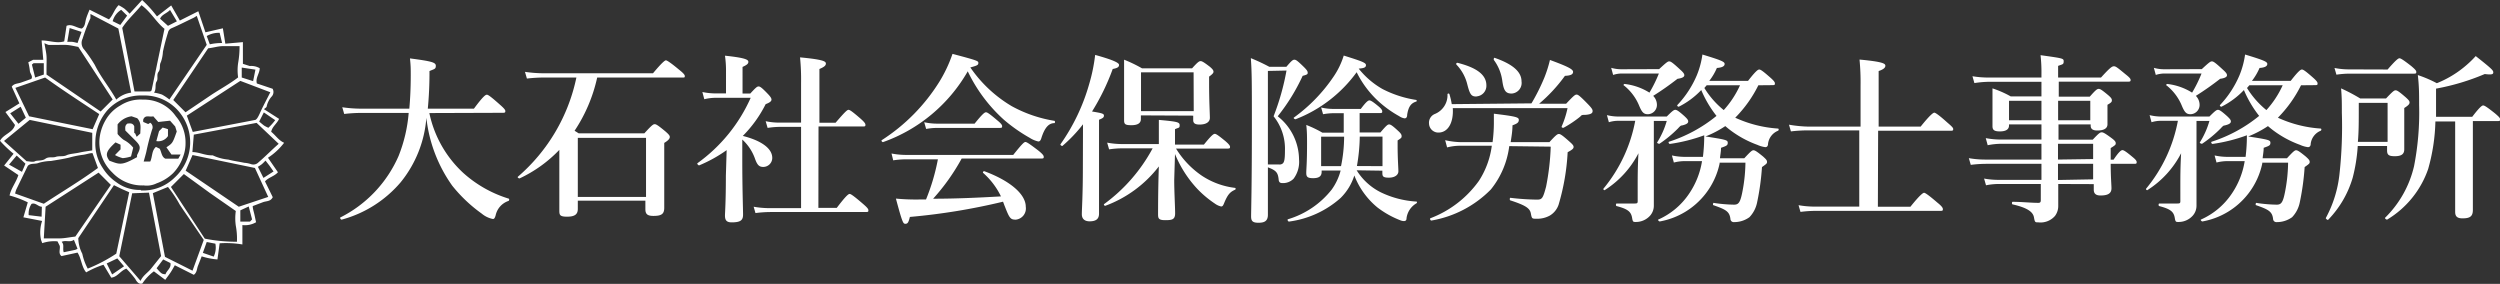 <svg xmlns="http://www.w3.org/2000/svg" viewBox="0 0 193.49 21.97"><rect x="0" y="0" width="193.49" height="21.97" fill="#333333" stroke="none"/><defs><style>.cls-1{fill:#fff;}</style></defs><title>sp_logo</title><g id="レイヤー_2" data-name="レイヤー 2"><g id="レイヤー_1-2" data-name="レイヤー 1"><path class="cls-1" d="M33.23,8.75a8.74,8.74,0,0,0,2.61,4.62,9.37,9.37,0,0,0,3.52,2c.07,0,.06.15,0,.18a1.51,1.51,0,0,0-1,1.12c-.06.2-.11.28-.21.28a1.94,1.94,0,0,1-.87-.42A11.33,11.33,0,0,1,35,14.37a11.13,11.13,0,0,1-2-5.25,9,9,0,0,1-2,5A9.11,9.11,0,0,1,26.44,17c-.07,0-.15-.14-.1-.17a9.64,9.64,0,0,0,4.51-4.76,11.45,11.45,0,0,0,.78-3.33H27.91a11.45,11.45,0,0,0-1.27.08l-.15-.52a9.84,9.84,0,0,0,1.46.11h3.73c.07-.78.11-1.64.11-2.59,0-.49,0-.73-.06-1.3,1.68.22,2,.31,2,.57s-.1.24-.49.41a29,29,0,0,1-.13,2.91h3.57c.74-1,.91-1.08,1-1.08s.27.11,1,.76c.32.28.43.41.43.5s0,.14-.18.14Z"/><path class="cls-1" d="M46.22,6a12.08,12.08,0,0,1-1.75,4.12l.32.2h5.08c.57-.63.69-.71.8-.71s.25.08.83.56c.25.22.34.32.34.43s-.08.25-.43.46v.83c0,2.19,0,3.7,0,4.19s-.22.63-.84.63c-.46,0-.62-.14-.62-.52v-.66H44.72v.64c0,.43-.25.6-.83.6s-.6-.14-.6-.5,0-.77,0-2.33V11.6a10.29,10.29,0,0,1-3.08,2.21c-.07,0-.18-.08-.13-.13A13.86,13.86,0,0,0,44.61,6H42.08a11.8,11.8,0,0,0-1.3.08l-.15-.52a9.78,9.78,0,0,0,1.46.11h8.45c.77-.92.94-1,1-1s.28.11,1,.71c.35.28.46.41.46.5S53,6,52.88,6ZM50,10.67H44.72v4.57H50Z"/><path class="cls-1" d="M56.24,11.62a10.78,10.78,0,0,1-2.13,1.18c-.07,0-.18-.13-.13-.17a12.43,12.43,0,0,0,4.12-5.06H55.39a3.62,3.62,0,0,0-.88.11l-.15-.56a5,5,0,0,0,1,.11h.83V5.53a8.05,8.05,0,0,0-.08-1.22c1.63.17,1.81.32,1.81.48s-.15.25-.45.39V7.24h.6c.42-.46.53-.55.64-.55s.24.08.71.57c.21.22.29.34.29.45s-.1.22-.45.35a9.56,9.56,0,0,1-1.77,2.46c1.5.38,2.28,1,2.28,1.7a.7.7,0,0,1-.69.7c-.32,0-.46-.14-.63-.59a3.65,3.65,0,0,0-1-1.53v1.6c0,2.16.06,3.78.06,4.22s-.22.59-.88.59c-.38,0-.52-.15-.52-.53,0-.22.07-1,.07-3.08Zm7.1,4.47h1.42c.76-1,.92-1.08,1-1.08s.27.11,1,.74c.34.29.45.42.45.52s0,.14-.18.14h-7.4a9.5,9.5,0,0,0-1.16.08L58.33,16a7.18,7.18,0,0,0,1.25.11H62V9.82H60.35a6.25,6.25,0,0,0-.94.08l-.15-.52a5.05,5.05,0,0,0,1,.11H62V6.44a17.81,17.81,0,0,0-.08-2c1.81.17,2,.31,2,.48s-.17.28-.5.42V9.5h1.25c.73-.85.9-1,1-1s.27.11.92.67c.28.25.39.38.39.48s0,.14-.18.14H63.35Z"/><path class="cls-1" d="M68.34,11c-.07,0-.15-.11-.1-.15a14.45,14.45,0,0,0,4.48-4.55,10.75,10.75,0,0,0,1-2.13c2,.53,2,.55,2,.71s-.11.2-.62.34a10.15,10.15,0,0,0,3.21,3,10.27,10.27,0,0,0,3.29,1.13c.07,0,.07.18,0,.18-.45,0-.76.39-1,1.15-.06.2-.13.27-.24.27a2.06,2.06,0,0,1-.66-.28,12.49,12.49,0,0,1-2-1.4A12,12,0,0,1,74.9,5.52,12.29,12.29,0,0,1,68.34,11Zm6.09,1.27a16.19,16.19,0,0,1-2.21,3.11c1.75,0,3.5-.08,5.25-.18a5.78,5.78,0,0,0-1.37-1.81c-.06,0,0-.17.08-.14,2,.74,3.21,1.78,3.21,2.75a.87.87,0,0,1-.77,1c-.41,0-.49-.1-.84-1-.06-.14-.1-.27-.15-.39a49.11,49.11,0,0,1-7.21,1.18c-.1.42-.17.53-.34.53s-.22,0-.74-1.95a16.55,16.55,0,0,0,1.81.07h.52a16.15,16.15,0,0,0,.92-3.11H70.13a6.75,6.75,0,0,0-1,.08L69,11.88a5.91,5.91,0,0,0,1.13.11h8.29c.67-.84.84-1,.94-1s.28.11,1,.66c.31.25.42.38.42.48s0,.14-.18.14Zm1-2.7c.62-.77.78-.88.88-.88s.27.11.87.62c.27.22.38.35.38.45s0,.14-.18.14H72.51a4.84,4.84,0,0,0-.83.08l-.15-.52a4.71,4.71,0,0,0,1,.11Z"/><path class="cls-1" d="M83.82,9.62a11.35,11.35,0,0,1-1.6,1.68c-.06,0-.18-.08-.14-.14A15.33,15.33,0,0,0,84.3,6.5a13.16,13.16,0,0,0,.46-2.25c1.26.35,1.85.59,1.85.77s-.14.25-.49.32a17.55,17.55,0,0,1-1.6,3.29c.8.13.92.17.92.32s-.1.2-.38.32v7.27c0,.41-.24.59-.73.59-.31,0-.6-.13-.6-.55s.08-1.46.08-3.67Zm7.06,4.31c0,.9.07,2.09.07,2.58s-.25.53-.76.53-.56-.13-.56-.45,0-2,.06-3.71a9.28,9.28,0,0,1-4.15,3.05c-.07,0-.14-.1-.08-.14a12.89,12.89,0,0,0,3.75-4.31H86.84a7,7,0,0,0-1,.08l-.15-.52a6.47,6.47,0,0,0,1.18.11h2.82v-.87c0-.39,0-.59,0-1,1.42.13,1.61.17,1.61.41s-.07.17-.36.31v1.19h2.24c.57-.71.74-.83.84-.83s.27.11.83.57c.24.21.35.34.35.43s0,.14-.18.14h-4a6.9,6.9,0,0,0,2,2.1,5.91,5.91,0,0,0,2.56.94c.07,0,.07.13,0,.15-.39.17-.56.39-.8.94-.11.28-.15.35-.27.35a1.29,1.29,0,0,1-.48-.22,8,8,0,0,1-1.37-1.15,8.86,8.86,0,0,1-1.72-2.69Zm-2.58-5v.28c0,.34-.27.48-.74.48S87,9.61,87,9.31c0-.52,0-1,0-3.11,0-.52,0-1.05,0-1.58a10.51,10.51,0,0,1,1.39.67h3.87c.43-.48.55-.56.66-.56s.25.08.71.43c.21.18.29.28.29.39s-.11.21-.34.38v.53c0,1.39.06,2.35.06,2.66s-.27.52-.8.52c-.34,0-.49-.1-.49-.34V8.95Zm4.08-3.33H88.31v3h4.08Z"/><path class="cls-1" d="M99.56,5.17c.39-.46.5-.55.62-.55s.24.08.74.57c.21.21.29.32.29.43s0,.15-.39.25A15.09,15.09,0,0,1,98.89,9a4.29,4.29,0,0,1,1.65,3.33,2.18,2.18,0,0,1-.42,1.5,1.14,1.14,0,0,1-.87.34c-.21,0-.28-.1-.29-.31-.06-.49-.18-.67-.83-.91,0,1.67,0,3.18,0,3.67s-.27.62-.73.62-.57-.14-.57-.5.06-2.3.06-7c0-3.33,0-4.12-.08-5.24a15,15,0,0,1,1.43.67Zm-1.43.32v7.24c.29,0,.59,0,.87,0a.37.37,0,0,0,.28-.08c.13-.11.17-.39.17-1A4,4,0,0,0,98.57,9a18.92,18.92,0,0,0,1-3.54ZM105,13.18a4.61,4.61,0,0,0,1.9,1.72,7.34,7.34,0,0,0,2.72.7c.07,0,.06.11,0,.14a1.56,1.56,0,0,0-.76,1.15c0,.17-.08.22-.21.22a.75.75,0,0,1-.27-.06,7.13,7.13,0,0,1-1.78-1,6,6,0,0,1-1.78-2.47,4.22,4.22,0,0,1-1.06,1.74,7.47,7.47,0,0,1-4,1.83c-.07,0-.15-.15-.08-.18a6.77,6.77,0,0,0,3.39-2.3,4.45,4.45,0,0,0,.69-1.47h-1.47v.1c0,.35-.22.49-.66.49s-.53-.11-.53-.41.06-.74.06-2.24c0-.49,0-1-.06-1.47a8.61,8.61,0,0,1,1.25.6H104V9.82c0-.22,0-.6,0-1.06h-.76a5,5,0,0,0-.84.08l-.15-.52a4.13,4.13,0,0,0,.94.11h2.13c.41-.55.57-.66.67-.66s.28.11.7.46c.18.15.29.28.29.38s0,.14-.18.14h-1.57v1.5h1.61c.45-.53.56-.62.67-.62s.25.08.69.49c.2.18.28.29.28.41s0,.14-.31.34v.39c0,1,.06,1.74.06,2s-.25.49-.74.49-.5-.13-.5-.41v-.13Zm.18-7.84A6.39,6.39,0,0,0,107,6.89a8.45,8.45,0,0,0,2.58.84.07.07,0,0,1,0,.14c-.38.13-.57.39-.67,1,0,.21-.08.29-.2.29a1,1,0,0,1-.42-.17,8.38,8.38,0,0,1-1.72-1.26A7.67,7.67,0,0,1,105,5.59a10.53,10.53,0,0,1-4.73,3.64c-.07,0-.18-.08-.13-.13a12.59,12.59,0,0,0,3.08-3.18A6.05,6.05,0,0,0,104,4.3c1.44.45,1.72.56,1.72.74s-.15.24-.56.27Zm-1.39,7.52a11.41,11.41,0,0,0,.24-2.28h-1.78v2.28Zm3.21,0V10.57h-1.76a13.92,13.92,0,0,1-.22,2.28Z"/><path class="cls-1" d="M118.53,8a15.35,15.35,0,0,0,1-2,9.45,9.45,0,0,0,.43-1.36c1.33.49,1.79.71,1.79.92s-.21.29-.63.31a12.06,12.06,0,0,1-2,2.16h2.09c.59-.63.7-.71.81-.71s.24.08.88.74c.28.29.36.41.36.52s0,.27-.57.31c-.22,0-.28,0-.38.13a8.41,8.41,0,0,1-1.3.87c-.06,0-.17,0-.14-.11a7,7,0,0,0,.45-1.41h-8.88c.07,1.09-.35,1.89-1.11,1.89a.72.72,0,0,1-.73-.7.73.73,0,0,1,.43-.73,1.57,1.57,0,0,0,1-1.54.08.08,0,0,1,.15,0,5.56,5.56,0,0,1,.18.77Zm-1.72,3.31a6.65,6.65,0,0,1-1.42,3.35,8.45,8.45,0,0,1-4.61,2.41c-.07,0-.14-.15-.07-.18A8.18,8.18,0,0,0,114.46,14a6.55,6.55,0,0,0,1-2.72H113a4,4,0,0,0-1,.13l-.15-.56A6,6,0,0,0,113,11h2.52a11.94,11.94,0,0,0,.1-1.64c0-.13,0-.31,0-.56,1.72.21,1.93.27,1.93.48s-.14.29-.49.42c0,.46-.08.9-.14,1.3h3c.5-.55.62-.63.73-.63s.25.08.8.57c.25.22.34.32.34.43s-.06.2-.46.41a17.34,17.34,0,0,1-.7,4.06,1.56,1.56,0,0,1-.69.85,2,2,0,0,1-1,.24c-.38,0-.38,0-.46-.42s-.48-.64-1.58-1c-.07,0-.06-.21,0-.2a19.07,19.07,0,0,0,2.06.14c.39,0,.46-.1.7-1a18.91,18.91,0,0,0,.36-3.1Zm-2.54-3.84c-.39,0-.5-.14-.7-.91A3.34,3.34,0,0,0,112.72,5a.09.09,0,0,1,.08-.14c1.51.38,2.24.94,2.24,1.75A.82.82,0,0,1,114.28,7.46ZM117,7.24c-.46,0-.62-.21-.73-1a3.48,3.48,0,0,0-.66-1.61c0-.06,0-.18.08-.15,1.4.49,2.07,1.08,2.07,1.82A.82.82,0,0,1,117,7.24Z"/><path class="cls-1" d="M128,13.84c0,1.05,0,1.67,0,2.1a1.15,1.15,0,0,1-.28.74,1.47,1.47,0,0,1-1.11.5c-.2,0-.24,0-.29-.31-.08-.48-.32-.69-1.2-.92-.07,0-.07-.2,0-.2.6,0,1.16,0,1.41,0s.22-.06.22-.36V14.26c0-.49,0-1.37.06-2.4a7.37,7.37,0,0,1-2.62,2.86c-.06,0-.13-.07-.08-.13a11.53,11.53,0,0,0,2.45-5.24h-1.33a2.41,2.41,0,0,0-.71.11l-.15-.55a3.78,3.78,0,0,0,.9.11H129c.43-.43.55-.52.66-.52s.25.08.71.49c.21.2.29.29.29.41s-.1.22-.48.31c-.1,0-.15.06-.32.24a9.38,9.38,0,0,1-1.43,1.18c-.06,0-.21-.06-.17-.11A6.42,6.42,0,0,0,129,9.36h-1Zm.41-8.49c.56-.52.67-.6.78-.6s.25.08.83.62c.25.22.34.34.34.45s-.1.22-.53.28a22.81,22.81,0,0,1-1.88,1.32,1,1,0,0,1,.29.69.72.72,0,0,1-.7.73c-.31,0-.45-.13-.66-.62a3.88,3.88,0,0,0-1.2-1.61c-.06,0,0-.13.07-.11a4.58,4.58,0,0,1,1.91.67,10.43,10.43,0,0,0,.73-1.48h-2.87a2.16,2.16,0,0,0-.67.11l-.15-.55a2.85,2.85,0,0,0,.78.11Zm7.68,1.25a9.64,9.64,0,0,1-1.79,2.51,9.39,9.39,0,0,0,3.31.84c.07,0,.07.14,0,.17a1.25,1.25,0,0,0-.77,1c0,.2-.1.27-.21.27a2.19,2.19,0,0,1-.62-.18,8,8,0,0,1-2.24-1.25l-.24-.2a7.92,7.92,0,0,1-1.53.8c1.6.25,1.72.28,1.72.49s-.1.24-.52.39c0,.28-.06.56-.08.81H135c.49-.53.6-.62.71-.62s.25.08.74.48c.22.2.31.29.31.41s0,.14-.39.41a19.19,19.19,0,0,1-.38,2.75,2.31,2.31,0,0,1-.59,1.13,2,2,0,0,1-1.2.38.25.25,0,0,1-.27-.22c-.06-.62-.39-.76-1.32-1.09-.07,0,0-.2,0-.18a11.32,11.32,0,0,0,1.6.14c.36,0,.49-.18.66-1.08a12.42,12.42,0,0,0,.22-2.17h-2v.07A5.74,5.74,0,0,1,132,15a5.78,5.78,0,0,1-3.54,2.14c-.07,0-.18-.13-.11-.15a5.6,5.6,0,0,0,2.38-2,6.2,6.2,0,0,0,1-2.52H130.4a3.41,3.41,0,0,0-.85.11l-.15-.55a4.6,4.6,0,0,0,1,.11h1.4a13.2,13.2,0,0,0,.1-1.67,12.74,12.74,0,0,1-2.66.67c-.07,0-.14-.14-.07-.17a11.24,11.24,0,0,0,3.68-2,8.63,8.63,0,0,1-1.18-2,6.26,6.26,0,0,1-1.74,1.29c-.07,0-.15-.07-.11-.13a7.75,7.75,0,0,0,1.51-2.31,6.58,6.58,0,0,0,.43-1.6c1.48.45,1.72.56,1.72.73s-.18.28-.6.31a4.56,4.56,0,0,1-.59,1h3c.6-.77.77-.88.87-.88s.27.11.85.62c.25.22.36.35.36.45s0,.14-.18.14Zm-4,0-.18.21a6.72,6.72,0,0,0,1.5,1.71,7.35,7.35,0,0,0,1.26-1.92Z"/><path class="cls-1" d="M145.34,16h2.52c.8-1,1-1.08,1.06-1.08s.27.11,1,.74c.35.28.45.42.45.52s0,.14-.18.14h-9.68a9.41,9.41,0,0,0-1.16.08l-.15-.52a7.14,7.14,0,0,0,1.25.11h3.45v-5.9h-4a11.56,11.56,0,0,0-1.29.08l-.15-.52A9.88,9.88,0,0,0,140,9.8h4V6.61a18.39,18.39,0,0,0-.08-2c1.85.17,2,.32,2,.48s-.17.29-.52.41V9.8h3.25c.8-1,1-1.08,1.06-1.08s.28.11,1,.76c.34.29.46.41.46.5s0,.14-.18.14h-5.63Z"/><path class="cls-1" d="M159.3,14.24c0,.63,0,1.2,0,1.69a1.28,1.28,0,0,1-.25.78,1.48,1.48,0,0,1-1.29.5c-.25,0-.27,0-.34-.39s-.45-.73-1.65-1c-.07,0-.07-.2,0-.2.69,0,1.4.08,2,.08.14,0,.18-.07.18-.21V14.24h-3.24a5.08,5.08,0,0,0-1,.1l-.15-.52a6.22,6.22,0,0,0,1.06.1H158V12.68h-4.31a9.41,9.41,0,0,0-1.16.08l-.15-.52a7.19,7.19,0,0,0,1.25.11H158V11.13H154.9a5.16,5.16,0,0,0-1.06.11l-.15-.55a6.22,6.22,0,0,0,1.16.11H158V9.63h-2.51v.08c0,.31-.25.46-.71.46s-.57-.13-.57-.41,0-.64,0-1.6c0-.49,0-.81,0-1.32a7.86,7.86,0,0,1,1.41.62H158V6.33H154a7.84,7.84,0,0,0-1.19.1l-.15-.53A7.33,7.33,0,0,0,154,6h4V5.77a12,12,0,0,0-.07-1.5c1.79.25,1.79.25,1.79.49s-.1.21-.43.34V6h3.32c.69-.76.85-.87,1-.87s.28.11.9.62c.28.22.39.34.39.43s0,.14-.18.14h-5.38V7.48h2.4c.46-.52.57-.6.69-.6s.25.08.73.48c.21.18.29.28.29.39s0,.17-.34.36v.25c0,.66,0,1.12,0,1.26,0,.32-.28.48-.78.48-.35,0-.52-.11-.52-.38V9.63h-2.49v1.18h2.65c.46-.49.57-.57.69-.57s.27.08.77.45c.24.18.32.28.32.39s0,.14-.39.38v.9h.22c.42-.63.59-.74.69-.74s.28.11.78.53c.21.17.32.29.32.39s0,.14-.18.14h-1.83c0,1,.06,1.64.06,1.89,0,.41-.29.56-.85.56-.35,0-.52-.14-.52-.45v-.43ZM158,7.8h-2.51V9.31H158Zm3.78,1.51V7.8h-2.49V9.31Zm.22,3V11.13h-2.72v1.22Zm0,1.57V12.68h-2.72c0,.32,0,.66,0,1.25Z"/><path class="cls-1" d="M170,13.84c0,1.05,0,1.67,0,2.1a1.15,1.15,0,0,1-.28.74,1.47,1.47,0,0,1-1.11.5c-.2,0-.24,0-.29-.31-.08-.48-.32-.69-1.2-.92-.07,0-.07-.2,0-.2.6,0,1.16,0,1.41,0s.22-.06.22-.36V14.26c0-.49,0-1.37.06-2.4a7.37,7.37,0,0,1-2.62,2.86c-.06,0-.13-.07-.08-.13a11.53,11.53,0,0,0,2.45-5.24h-1.33a2.41,2.41,0,0,0-.71.11l-.15-.55a3.78,3.78,0,0,0,.9.11H171c.43-.43.55-.52.66-.52s.25.08.71.49c.21.2.29.29.29.41s-.1.22-.48.31c-.1,0-.15.06-.32.24a9.38,9.38,0,0,1-1.43,1.18c-.06,0-.21-.06-.17-.11A6.42,6.42,0,0,0,171,9.36h-1Zm.41-8.49c.56-.52.67-.6.78-.6s.25.08.83.62c.25.22.34.34.34.45s-.1.22-.53.28a22.81,22.81,0,0,1-1.88,1.32,1,1,0,0,1,.29.69.72.72,0,0,1-.7.73c-.31,0-.45-.13-.66-.62a3.88,3.88,0,0,0-1.2-1.61c-.06,0,0-.13.07-.11a4.58,4.58,0,0,1,1.91.67,10.43,10.43,0,0,0,.73-1.48h-2.87a2.16,2.16,0,0,0-.67.11l-.15-.55a2.85,2.85,0,0,0,.78.11Zm7.68,1.25a9.64,9.64,0,0,1-1.79,2.51,9.39,9.39,0,0,0,3.31.84c.07,0,.07.14,0,.17a1.25,1.25,0,0,0-.77,1c0,.2-.1.27-.21.27a2.19,2.19,0,0,1-.62-.18,8,8,0,0,1-2.24-1.25l-.24-.2a7.92,7.92,0,0,1-1.53.8c1.6.25,1.72.28,1.72.49s-.1.24-.52.39c0,.28-.06.56-.08.81H177c.49-.53.6-.62.71-.62s.25.08.74.48c.22.2.31.29.31.41s0,.14-.39.41a19.19,19.19,0,0,1-.38,2.75,2.31,2.31,0,0,1-.59,1.13,2,2,0,0,1-1.2.38.25.25,0,0,1-.27-.22c-.06-.62-.39-.76-1.32-1.09-.07,0,0-.2,0-.18a11.32,11.32,0,0,0,1.6.14c.36,0,.49-.18.66-1.08a12.42,12.42,0,0,0,.22-2.17h-2v.07A5.74,5.74,0,0,1,174,15a5.78,5.78,0,0,1-3.54,2.14c-.07,0-.18-.13-.11-.15a5.6,5.6,0,0,0,2.38-2,6.2,6.2,0,0,0,1-2.52H172.4a3.41,3.41,0,0,0-.85.11l-.15-.55a4.6,4.6,0,0,0,1,.11h1.4a13.2,13.2,0,0,0,.1-1.67,12.74,12.74,0,0,1-2.66.67c-.07,0-.14-.14-.07-.17a11.24,11.24,0,0,0,3.68-2,8.63,8.63,0,0,1-1.18-2,6.26,6.26,0,0,1-1.74,1.29c-.07,0-.15-.07-.11-.13a7.75,7.75,0,0,0,1.51-2.31,6.58,6.58,0,0,0,.43-1.6c1.48.45,1.72.56,1.72.73s-.18.28-.6.31a4.56,4.56,0,0,1-.59,1h3c.6-.77.77-.88.87-.88s.27.11.85.62c.25.22.36.35.36.45s0,.14-.18.14Zm-4,0-.18.21a6.72,6.72,0,0,0,1.5,1.71,7.35,7.35,0,0,0,1.26-1.92Z"/><path class="cls-1" d="M182.48,11.3a13,13,0,0,1-.39,2.45,7.83,7.83,0,0,1-1.9,3.26c0,.06-.21-.08-.18-.14a9.17,9.17,0,0,0,1.06-3.43,33.8,33.8,0,0,0,.18-4.72c0-.81,0-1.18-.06-1.88a13.58,13.58,0,0,1,1.48.78h2c.52-.55.63-.63.74-.63s.25.08.77.53c.22.2.31.29.31.41s-.08.22-.41.43V9c0,1.36,0,2.17,0,2.56s-.25.53-.74.53-.59-.13-.59-.46V11.3Zm2.31-5.92c.66-.76.83-.87.92-.87s.28.11.91.6c.28.24.39.35.39.45s0,.14-.18.14h-5a6.82,6.82,0,0,0-1,.08l-.15-.52a5.68,5.68,0,0,0,1.11.11Zm0,2.58h-2.23V8.4c0,1,0,1.83-.07,2.58h2.3Zm3.7,1.44a14.58,14.58,0,0,1-.56,3.68A7.37,7.37,0,0,1,184.75,17c-.06,0-.2-.1-.15-.15a8.19,8.19,0,0,0,2.24-4,21.53,21.53,0,0,0,.39-4.73c0-.88,0-1.44-.1-2.31a9.53,9.53,0,0,1,1.47.63A8.08,8.08,0,0,0,190.94,5a7.54,7.54,0,0,0,.67-.66c1.27,1,1.36,1.11,1.36,1.26s-.1.2-.66.13a17.83,17.83,0,0,1-3.77,1.13v.64c0,.55,0,1.06,0,1.54h2.8c.59-.77.76-.88.85-.88s.28.11.92.62c.28.24.39.35.39.45s0,.14-.18.14h-1.93v2.35c0,1.7,0,3.82,0,4.52,0,.49-.2.66-.8.66-.41,0-.57-.15-.57-.5s0-1.29,0-3.25V9.4Z"/><path class="cls-1" d="M20.74,12.21l.77,1.12c-.27.32-.74.4-1,.71l.6,1.22c-.17.35-.5.29-.76.39l-.79.3c0,.18.07.4.12.61s.09.43.14.64a1.72,1.72,0,0,1-1.06.22v1.5A7.65,7.65,0,0,0,17,18.83l-.17,1.25a5.28,5.28,0,0,1-1.22-.24l-.29.74c-.09.23-.07.51-.32.69l-1.47-.74c-.11.19-.21.38-.33.56s-.26.36-.41.57L11.91,21a3.71,3.71,0,0,0-.89.94c-.28.1-.45-.16-.55-.35a7.62,7.62,0,0,0-.69-.8c-.45.16-.69.65-1.17.7l-.6-1a7.2,7.2,0,0,0-1.34.59C6.31,20.66,6.3,20,6,19.55l-1.24.27c-.28-.22-.07-.56-.14-.8l-.17-.34a2.84,2.84,0,0,0-1.18.14l-.09-.24a2.74,2.74,0,0,1,.08-1.48l-1.45-.28.34-1.16a8,8,0,0,0-1.41-.53c.12-.57.5-1,.68-1.58L.32,12.81l.73-.91a9.57,9.57,0,0,1-1.05-1c.27-.52,1-.63,1.16-1.23l-.74-1L1.5,8,.91,6.71c.15-.24.44-.23.69-.31l.82-.29c.16-.2-.1-.41-.11-.64a4.68,4.68,0,0,0-.12-.65l.37-.19h.79l-.13-1.5c.62,0,1.17.25,1.75.07L5.15,2c.41-.18.75.16,1.18.21.26-.16.25-.45.32-.71S6.83,1,6.93.75l1.5.75c.31-.3.41-.76.75-1.1a4.31,4.31,0,0,1,.45.27,4.54,4.54,0,0,1,.4.39L11,0a9.61,9.61,0,0,1,1.15,1.27L13.25.42l.67,1.17L15.35.87l.55,1.63,1.35-.31.19,1.19,1.36-.12V4.94l.53.17a1.28,1.28,0,0,1,.77.17c0,.4-.34.75-.22,1.18l1.22.41A.52.52,0,0,1,21,7.5a1.72,1.72,0,0,0-.36.73c0,.08-.13.14-.21.22l1.17.75c-.17.38-.53.59-.61,1,.35.28.57.66,1,.85A5,5,0,0,1,20.74,12.21ZM.31,10.91l1.75,1.57c.2,0,.49.09.65,0s.54,0,.8-.19.55-.06.81-.15.57,0,.82-.12.64-.13,1-.21.65-.11,1-.17V10.28l-4.84-1Zm3.08,7.54c.43,0,.82,0,1.21,0s.78-.09,1.23-.14l2.75-4-.95-.95L3.53,16ZM16.11,3.74l-2.7,4,.95.95,2-1.35c.7-.46,1.44-.86,2.07-1.35a3.83,3.83,0,0,1,0-1.11,7.13,7.13,0,0,0,.11-1.31c-.45,0-.86,0-1.26,0S16.55,3.69,16.11,3.74ZM3.44,3.34c.06.39.14.7.16,1s0,.66,0,1v.43L7.79,8.63l.93-.93L6.06,3.63c-.33-.06-.6-.13-.88-.15s-.62,0-.93,0c-.16,0-.31,0-.47,0A1.71,1.71,0,0,1,3.44,3.34ZM11.73,7l1-4.77c-.65-.52-1.05-1.3-1.78-1.83C10.46,1,9.85,1.54,9.46,2.16l.95,4.92h1.22ZM6.06,18.43a2.7,2.7,0,0,0,.31,1.21,4.25,4.25,0,0,0,.42,1.15A12.15,12.15,0,0,0,9,19.63l1-4.75-.57-.25-.61-.3Zm5.77-3.48.94,4.93,2.13,1.07.87-2.38-.94-1.38c-.31-.46-.63-.91-.93-1.37A9,9,0,0,0,13,14.47Zm3.4-13.72L15,1.37c-.57.27-1.13.56-1.71.81a.46.46,0,0,0-.29.35A14.79,14.79,0,0,0,12.61,4a2.88,2.88,0,0,1-.16.81c-.14.24,0,.51-.18.75s0,.52-.15.75,0,.6-.2.86a3.35,3.35,0,0,1,.62.15,4.14,4.14,0,0,1,.57.38L16,3.47Zm-5,13.73-1,4.87,1.65,1.91c.17-.4.53-.61.79-.92l.8-1-.94-4.91Zm4-1.49-1,1,2.62,4a12.54,12.54,0,0,0,2.49.24.09.09,0,0,0,0-.06,5.34,5.34,0,0,0-.09-1.18,4,4,0,0,1,0-1.14l-2-1.39Zm.66-1.7c.53,0,1,.28,1.57.25a3.53,3.53,0,0,0,1.21.33c.4.11.83.16,1.24.25a2.05,2.05,0,0,1,.54.11.55.55,0,0,0,.56-.15c.53-.45,1-.94,1.56-1.43L19.86,9.51,15,10.42ZM19.73,13,14.9,12l-.53,1.21L18.48,16l2.28-.76ZM3.39,15.77C4.78,14.85,6.22,14,7.58,13l-.42-1.15c-.26,0-.53.12-.81.14a7.44,7.44,0,0,0-1,.21c-.47.11-.94.18-1.41.26a3.75,3.75,0,0,0-.93.14c-.29.13-.64,0-.86.24-.31.63-.6,1.23-.89,1.83a1.66,1.66,0,0,0-.09.31ZM2.25,9,7.17,10l.51-1.17C6.3,7.92,4.88,7,3.49,6L1.19,6.8Zm12.67,1.21,4.79-.92c.15,0,.28-.26.4-.52.24-.54.53-1.06.81-1.63L18.6,6.26,14.46,8.95Zm-4.76-3-1-5L7,1.08c0,.16,0,.27,0,.33A13.37,13.37,0,0,0,6.39,3a.75.75,0,0,0,.14.85,11.19,11.19,0,0,1,.81,1.18C7.82,6,8.5,6.8,9,7.71A2.07,2.07,0,0,1,10.16,7.17Zm.74,7.53a3.47,3.47,0,0,0,2.62-1,3.69,3.69,0,0,0,.1-5.35,3.52,3.52,0,0,0-2.6-1A3.51,3.51,0,0,0,8.38,8.46a3.78,3.78,0,0,0-1,2.49A3.36,3.36,0,0,0,7.95,13,3.66,3.66,0,0,0,9,14.1,3,3,0,0,0,10.9,14.7ZM13.69,1.65,13.16.77c-.25.27-.64.35-.77.68L13,2ZM8.26,20.39l.42.85.92-.63L9.08,20Zm11.51-15-1.06-.16V6l.88.28ZM3.24,16c-.29,0-.48-.34-.8-.22a1.37,1.37,0,0,0-.22.87l1,.12ZM.79,8.77l.64.81L2,9.11,1.6,8.26Zm5.52-6.3-.92-.3L5.21,3.24a3.86,3.86,0,0,1,.4,0A3.69,3.69,0,0,1,6,3.33ZM18.6,16.28v.87h.75l.16-.17-.26-1Zm-2.06,3.58a1.61,1.61,0,0,0,.13-1L16,18.73l-.3.84Zm3.85-6.09.78-.5-.31-.44-.31-.4c-.11.11-.2.21-.3.29a3.05,3.05,0,0,1-.29.19Zm-17-8V4.89H2.6L2.47,5,2.72,6Zm-2.1,6.27-.59.7,1,.56.27-.63ZM20.77,9.89a4.39,4.39,0,0,0,.53-.59l-.88-.6-.36.71c.12.1.25.21.38.31A2.83,2.83,0,0,0,20.77,9.89ZM13.19,20.36l-.56-.28-.51.68c.39.44.39.44.69.47C12.9,20.93,13.27,20.75,13.19,20.36Zm-8.25-.84.87-.18A.7.7,0,0,0,6,19.25l-.28-.69c-.3.23-.64,0-.95.16C5,18.94,4.83,19.22,4.93,19.52ZM17.19,3.33,17,2.54a1.86,1.86,0,0,0-1,.25l.24.64A4.19,4.19,0,0,1,17.19,3.33ZM9.38.76a1.48,1.48,0,0,0-.66.88l.59.29.53-.72Z"/><path class="cls-1" d="M11.12,14.35a3.16,3.16,0,0,1-2.43-1,3.24,3.24,0,0,1-1-2.44,3.55,3.55,0,0,1,.48-1.61A3,3,0,0,1,9.32,8.16a2.87,2.87,0,0,1,1.73-.45A3,3,0,0,1,13.61,9a3.1,3.1,0,0,1,.75,2.08,2.92,2.92,0,0,1-.2,1.08,3.34,3.34,0,0,1-.78,1.26,3.52,3.52,0,0,1-1.26.77A1.71,1.71,0,0,1,11.12,14.35ZM11.86,9c-.26.09-.61-.15-.77.24a.56.56,0,0,0,0,.2l.38.16.16-.1a.42.42,0,0,1,.14.53,18,18,0,0,0-.45,1.74c-.06.24-.13.48-.2.73h.51c.18-.39.1-.84.44-1.13l.29.14c.15.27.14.63.44.77h1l.18-.32h-.71l-.39-.56c.48-.32.48-.32.8-1.22l-.12-.39-.4-.45-.91.1ZM9.1,9.63v.74a2.46,2.46,0,0,0,.48.46,2.25,2.25,0,0,1,.73.6l-.17.68a2.82,2.82,0,0,1-.64.13A2.51,2.51,0,0,1,8.9,12l.43-.44v-.36l-.39-.18c-.73.67-.82.94-.47,1.42.8.29.92.4,2.14-.28a.85.85,0,0,1,0-.16c.3-.58.29-.7-.17-1.16L9.7,10.1c0-.19-.06-.38.17-.54.17,0,.39-.07.52.21v.56l.05-.05.14.31.28-.26c0-.39.11-.82-.24-1.18L10.18,9A1.64,1.64,0,0,0,9.1,9.63Z"/><path class="cls-1" d="M12.31,10.15l.28-.28L13,10v.53a.89.89,0,0,1-.9.39Z"/></g></g></svg>